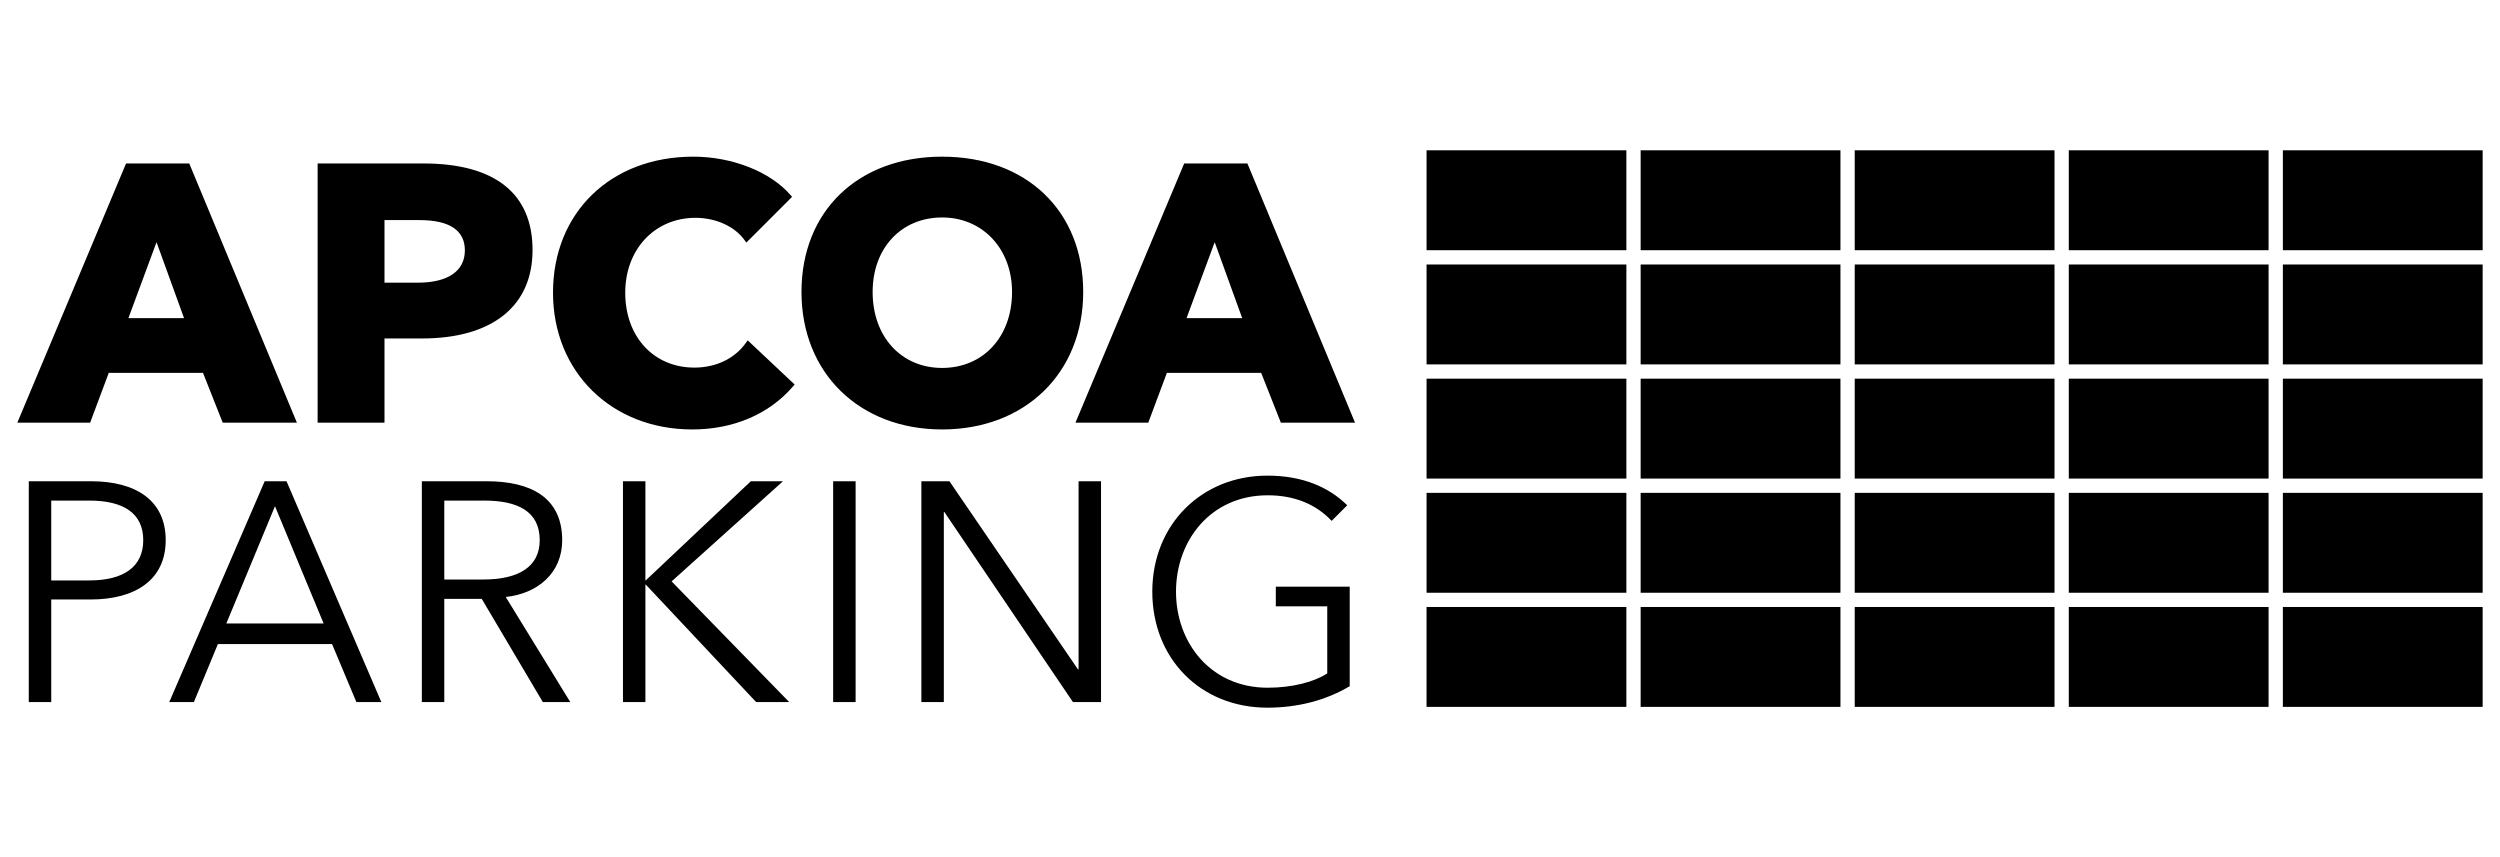 <svg xmlns="http://www.w3.org/2000/svg" width="706" height="242" viewBox="0 0 706 242" fill="none"><path d="M644.682 70.66H701.101V42.445H644.682V70.66Z" fill="black"></path><path d="M584.227 70.66H640.646V42.445H584.227V70.66Z" fill="black"></path><path d="M523.775 70.66H580.195V42.445H523.775V70.66Z" fill="black"></path><path d="M463.318 70.66H519.742V42.445H463.318V70.66Z" fill="black"></path><path d="M402.861 70.66H459.29V42.445H402.861V70.66Z" fill="black"></path><path d="M644.682 135.152H701.101V106.938H644.682V135.152Z" fill="black"></path><path d="M584.227 135.147H640.646V106.938H584.227V135.147Z" fill="black"></path><path d="M523.775 135.147H580.195V106.938H523.775V135.147Z" fill="black"></path><path d="M463.318 135.147H519.742V106.938H463.318V135.147Z" fill="black"></path><path d="M402.861 135.147H459.29V106.938H402.861V135.147Z" fill="black"></path><path d="M644.682 199.624H701.101V171.414H644.682V199.624Z" fill="black"></path><path d="M584.227 199.624H640.646V171.414H584.227V199.624Z" fill="black"></path><path d="M523.775 199.624H580.195V171.414H523.775V199.624Z" fill="black"></path><path d="M463.318 199.624H519.742V171.414H463.318V199.624Z" fill="black"></path><path d="M402.857 199.624H459.286V171.414H402.857V199.624Z" fill="black"></path><path d="M644.682 102.905H701.101V74.695H644.682V102.905Z" fill="black"></path><path d="M584.227 102.905H640.646V74.695H584.227V102.905Z" fill="black"></path><path d="M523.775 102.905H580.195V74.695H523.775V102.905Z" fill="black"></path><path d="M463.318 102.905H519.742V74.695H463.318V102.905Z" fill="black"></path><path d="M402.861 102.905H459.29V74.695H402.861V102.905Z" fill="black"></path><path d="M644.682 167.393H701.101V139.184H644.682V167.393Z" fill="black"></path><path d="M584.227 167.393H640.646V139.184H584.227V167.393Z" fill="black"></path><path d="M523.775 167.393H580.195V139.184H523.775V167.393Z" fill="black"></path><path d="M463.318 167.393H519.742V139.184H463.318V167.393Z" fill="black"></path><path d="M402.861 167.393H459.29V139.184H402.861V167.393Z" fill="black"></path><path d="M4.896 119.355H25.457L30.713 105.294H57.326L62.893 119.355H83.841L53.445 46.163H35.597L4.896 119.355ZM36.26 89.848L44.204 68.389L51.976 89.848H36.26ZM119.562 46.163H89.697V119.355H108.582V95.586H119.125C138.993 95.586 150.391 86.483 150.391 70.605C150.391 54.613 139.735 46.163 119.562 46.163ZM118.364 62.15C127.01 62.15 131.28 65.073 131.28 70.713C131.28 76.485 126.548 79.826 118.03 79.826H108.582V62.15H118.364ZM156.168 82.656C156.168 105.034 172.705 121.276 195.495 121.276C207.09 121.276 217.181 116.977 223.906 109.165L224.403 108.586L211.153 96.117L210.617 96.859C207.463 101.275 202.177 103.81 196.1 103.81C184.599 103.81 176.566 95.11 176.566 82.656C176.566 70.408 184.908 61.511 196.399 61.511C202.123 61.511 207.419 63.903 210.219 67.755L210.765 68.507L223.685 55.591L223.194 55.031C217.505 48.482 206.751 44.242 195.795 44.242C172.459 44.242 156.168 60.037 156.168 82.656ZM226.338 82.454C226.338 105.309 242.669 121.276 266.059 121.276C289.518 121.276 305.897 105.309 305.897 82.454C305.897 59.6 289.891 44.242 266.059 44.242C242.3 44.242 226.338 59.6 226.338 82.454ZM246.432 82.454C246.432 70.064 254.504 61.413 266.059 61.413C277.496 61.413 285.803 70.261 285.803 82.454C285.803 95.085 277.682 103.904 266.059 103.904C254.504 103.904 246.432 95.085 246.432 82.454ZM334.416 46.163L303.711 119.355H324.276L329.528 105.294H356.155L361.712 119.355H382.66L352.269 46.163H334.416ZM335.079 89.848L343.028 68.389L350.8 89.848H335.079ZM8.127 198.265H14.469V169.294H25.562C38.247 169.294 46.796 163.738 46.796 152.551C46.796 141.365 38.424 135.906 25.739 135.906H8.127V198.265ZM14.469 141.365H25.214C34.813 141.365 40.453 144.892 40.453 152.551C40.453 159.955 35.079 163.914 25.214 163.914H14.469V141.365ZM61.534 181.886H93.772L100.641 198.265H107.691L80.915 135.906H74.75L47.798 198.265H54.75L61.534 181.886ZM77.653 142.956L91.395 176.074H63.912L77.653 142.956ZM125.465 169.112H136.038L153.296 198.265H161.049L142.822 168.587C151.891 167.619 158.764 161.802 158.764 152.551C158.764 140.402 149.779 135.906 137.448 135.906H119.128V198.265H125.465V169.112ZM125.465 141.365H136.74C146.163 141.365 152.417 144.366 152.417 152.551C152.417 159.955 146.605 163.654 136.48 163.654H125.465V141.365ZM182.263 135.906H175.925V198.265H182.263V165.064H182.351L213.533 198.265H222.872L189.666 164.185L221.109 135.906H212.035L182.351 163.914H182.263V135.906ZM241.625 135.906H235.282V198.265H241.625V135.906ZM268.125 135.906H260.195V198.265H266.538V144.627H266.715L303.001 198.265H310.93V135.906H304.588V189.019H304.411L268.125 135.906ZM380.457 142.691C375.176 137.488 367.772 134.319 357.907 134.319C339.326 134.319 325.408 148.149 325.408 167.083C325.408 186.022 339.056 199.847 357.907 199.847C366.362 199.847 374.38 197.828 381.159 193.775V165.673H360.29V171.23H374.817V190.164C371.206 192.537 365.045 194.212 358 194.212C341.97 194.212 332.105 181.62 332.105 167.083C332.105 152.551 341.97 139.871 358 139.871C365.748 139.871 371.737 142.514 376.055 147.093L380.457 142.691Z" fill="black"></path></svg>
